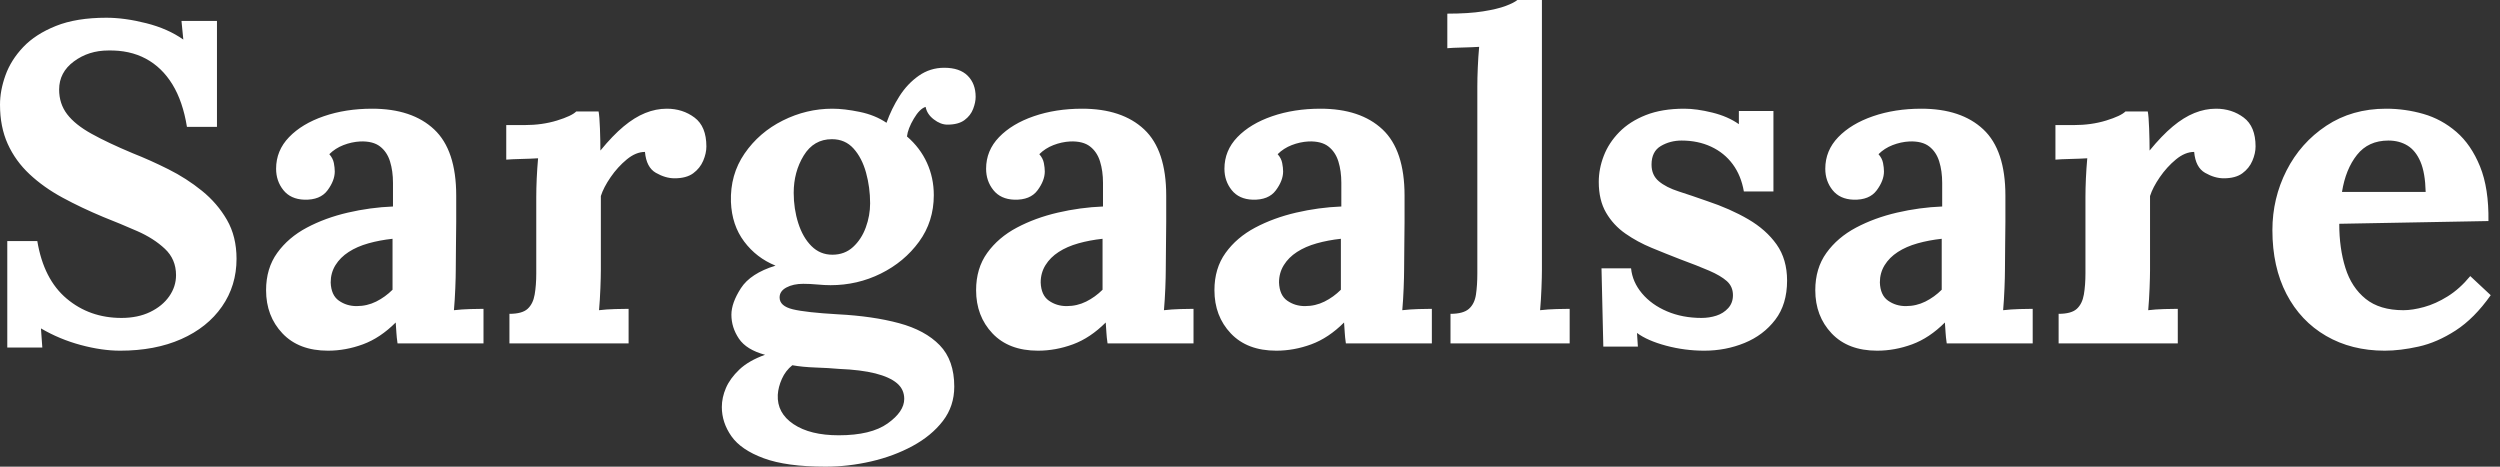 <svg baseProfile="full" height="28" version="1.1" viewBox="0 0 150 28" width="150" xmlns="http://www.w3.org/2000/svg" xmlns:ev="http://www.w3.org/2001/xml-events" xmlns:xlink="http://www.w3.org/1999/xlink"><rect x="0" y="0" width="150" height="28" fill="#333333" stroke="none"/><defs /><g><path d="M12.39 7.614Q12.144 6.086 11.517 5.062Q10.889 4.039 9.92 3.52Q8.951 3.002 7.669 3.029Q6.495 3.029 5.608 3.684Q4.721 4.339 4.721 5.376Q4.721 6.222 5.199 6.85Q5.676 7.478 6.659 8.023Q7.641 8.569 9.142 9.197Q10.179 9.606 11.271 10.152Q12.363 10.698 13.29 11.448Q14.218 12.199 14.791 13.195Q15.365 14.191 15.365 15.528Q15.365 17.138 14.491 18.394Q13.618 19.649 12.049 20.345Q10.48 21.041 8.378 21.041Q7.287 21.041 6.018 20.7Q4.749 20.359 3.63 19.704L3.712 20.85H1.61V14.464H3.411Q3.793 16.756 5.172 17.916Q6.55 19.076 8.46 19.076Q9.442 19.076 10.179 18.721Q10.916 18.366 11.326 17.78Q11.735 17.193 11.735 16.511Q11.735 15.556 11.066 14.928Q10.398 14.3 9.402 13.864Q8.405 13.427 7.368 13.018Q6.058 12.472 4.926 11.858Q3.793 11.244 2.947 10.452Q2.101 9.661 1.637 8.637Q1.173 7.614 1.173 6.277Q1.173 5.431 1.501 4.517Q1.828 3.602 2.565 2.825Q3.302 2.047 4.53 1.556Q5.758 1.064 7.559 1.064Q8.651 1.064 9.947 1.392Q11.244 1.719 12.172 2.374L12.062 1.255H14.191V7.614Z M25.025 20.604Q24.971 20.222 24.957 19.963Q24.943 19.704 24.916 19.349Q23.988 20.277 22.951 20.659Q21.914 21.041 20.85 21.041Q19.103 21.041 18.121 20.004Q17.138 18.967 17.138 17.411Q17.138 16.101 17.807 15.173Q18.476 14.246 19.581 13.659Q20.686 13.072 22.037 12.758Q23.388 12.444 24.752 12.39V10.971Q24.752 10.261 24.575 9.688Q24.398 9.115 23.975 8.788Q23.552 8.46 22.788 8.487Q22.269 8.515 21.778 8.706Q21.287 8.897 20.932 9.251Q21.15 9.497 21.205 9.784Q21.259 10.07 21.259 10.288Q21.259 10.834 20.823 11.421Q20.386 12.008 19.431 11.981Q18.612 11.953 18.175 11.407Q17.739 10.862 17.739 10.125Q17.739 9.033 18.517 8.228Q19.294 7.423 20.604 6.973Q21.914 6.522 23.497 6.522Q25.899 6.522 27.222 7.764Q28.546 9.006 28.546 11.735Q28.546 12.663 28.546 13.318Q28.546 13.973 28.532 14.628Q28.519 15.283 28.519 16.211Q28.519 16.593 28.491 17.288Q28.464 17.984 28.409 18.612Q28.873 18.558 29.392 18.544Q29.91 18.53 30.183 18.53V20.604ZM24.725 14.327Q23.961 14.409 23.279 14.6Q22.596 14.791 22.092 15.119Q21.587 15.446 21.3 15.91Q21.014 16.374 21.014 16.947Q21.041 17.712 21.505 18.039Q21.969 18.366 22.569 18.366Q23.197 18.366 23.743 18.094Q24.288 17.821 24.725 17.384Q24.725 17.111 24.725 16.852Q24.725 16.593 24.725 16.32Q24.725 15.828 24.725 15.324Q24.725 14.819 24.725 14.327Z M31.739 18.83Q32.503 18.83 32.83 18.53Q33.158 18.23 33.253 17.671Q33.349 17.111 33.349 16.402V11.817Q33.349 11.326 33.376 10.712Q33.404 10.097 33.458 9.497Q33.021 9.524 32.435 9.538Q31.848 9.552 31.548 9.579V7.505H32.639Q33.704 7.505 34.591 7.232Q35.478 6.959 35.75 6.686H37.088Q37.142 6.959 37.17 7.71Q37.197 8.46 37.197 9.033Q37.934 8.133 38.589 7.587Q39.244 7.041 39.885 6.782Q40.526 6.522 41.181 6.522Q42.136 6.522 42.846 7.055Q43.556 7.587 43.556 8.788Q43.556 9.197 43.365 9.647Q43.173 10.097 42.764 10.398Q42.355 10.698 41.645 10.698Q41.099 10.698 40.526 10.37Q39.953 10.043 39.871 9.115Q39.326 9.115 38.78 9.565Q38.234 10.016 37.811 10.63Q37.388 11.244 37.224 11.762V16.211Q37.224 16.593 37.197 17.288Q37.17 17.984 37.115 18.612Q37.552 18.558 38.084 18.544Q38.616 18.53 38.889 18.53V20.604H31.739Z M50.706 28.0Q48.359 28.0 46.994 27.495Q45.63 26.99 45.057 26.172Q44.483 25.353 44.483 24.425Q44.483 23.852 44.729 23.279Q44.975 22.706 45.534 22.173Q46.094 21.641 47.076 21.287Q45.957 20.986 45.507 20.318Q45.057 19.649 45.057 18.885Q45.057 18.175 45.63 17.288Q46.203 16.402 47.704 15.938Q46.558 15.474 45.821 14.491Q45.084 13.509 45.029 12.117Q44.975 10.48 45.848 9.211Q46.721 7.942 48.14 7.232Q49.559 6.522 51.115 6.522Q51.825 6.522 52.752 6.713Q53.68 6.904 54.363 7.368Q54.663 6.522 55.14 5.772Q55.618 5.021 56.3 4.544Q56.982 4.066 57.828 4.066Q58.756 4.066 59.234 4.544Q59.712 5.021 59.712 5.813Q59.712 6.14 59.561 6.536Q59.411 6.932 59.043 7.205Q58.674 7.478 58.019 7.478Q57.61 7.478 57.201 7.164Q56.791 6.85 56.71 6.413Q56.355 6.522 56.0 7.123Q55.645 7.723 55.591 8.187Q56.382 8.869 56.791 9.77Q57.201 10.671 57.201 11.708Q57.201 13.29 56.314 14.505Q55.427 15.719 54.021 16.415Q52.616 17.111 51.006 17.111Q50.651 17.111 50.214 17.07Q49.778 17.029 49.368 17.029Q48.768 17.029 48.359 17.248Q47.949 17.466 47.949 17.848Q47.949 18.366 48.741 18.558Q49.532 18.749 51.442 18.858Q53.544 18.967 55.113 19.39Q56.682 19.813 57.556 20.713Q58.429 21.614 58.429 23.197Q58.429 24.37 57.747 25.257Q57.064 26.144 55.932 26.758Q54.799 27.372 53.435 27.686Q52.07 28.0 50.706 28.0ZM51.497 26.117Q53.435 26.117 54.431 25.407Q55.427 24.698 55.427 23.934Q55.427 23.361 54.99 22.992Q54.554 22.624 53.694 22.405Q52.834 22.187 51.497 22.133Q50.897 22.078 50.105 22.051Q49.314 22.023 48.713 21.914Q48.304 22.242 48.086 22.733Q47.867 23.224 47.84 23.688Q47.786 24.78 48.782 25.448Q49.778 26.117 51.497 26.117ZM51.115 15.283Q51.852 15.283 52.357 14.819Q52.862 14.355 53.121 13.645Q53.38 12.936 53.38 12.199Q53.38 11.244 53.135 10.357Q52.889 9.47 52.384 8.91Q51.879 8.351 51.088 8.351Q49.996 8.351 49.396 9.333Q48.795 10.316 48.795 11.571Q48.795 12.526 49.068 13.386Q49.341 14.246 49.86 14.764Q50.378 15.283 51.115 15.283Z M67.626 20.604Q67.571 20.222 67.558 19.963Q67.544 19.704 67.517 19.349Q66.589 20.277 65.552 20.659Q64.515 21.041 63.45 21.041Q61.704 21.041 60.721 20.004Q59.739 18.967 59.739 17.411Q59.739 16.101 60.407 15.173Q61.076 14.246 62.181 13.659Q63.287 13.072 64.637 12.758Q65.988 12.444 67.353 12.39V10.971Q67.353 10.261 67.175 9.688Q66.998 9.115 66.575 8.788Q66.152 8.46 65.388 8.487Q64.869 8.515 64.378 8.706Q63.887 8.897 63.532 9.251Q63.75 9.497 63.805 9.784Q63.86 10.07 63.86 10.288Q63.86 10.834 63.423 11.421Q62.986 12.008 62.031 11.981Q61.212 11.953 60.776 11.407Q60.339 10.862 60.339 10.125Q60.339 9.033 61.117 8.228Q61.895 7.423 63.205 6.973Q64.515 6.522 66.097 6.522Q68.499 6.522 69.823 7.764Q71.146 9.006 71.146 11.735Q71.146 12.663 71.146 13.318Q71.146 13.973 71.133 14.628Q71.119 15.283 71.119 16.211Q71.119 16.593 71.092 17.288Q71.064 17.984 71.01 18.612Q71.474 18.558 71.992 18.544Q72.511 18.53 72.784 18.53V20.604ZM67.326 14.327Q66.561 14.409 65.879 14.6Q65.197 14.791 64.692 15.119Q64.187 15.446 63.901 15.91Q63.614 16.374 63.614 16.947Q63.641 17.712 64.105 18.039Q64.569 18.366 65.17 18.366Q65.797 18.366 66.343 18.094Q66.889 17.821 67.326 17.384Q67.326 17.111 67.326 16.852Q67.326 16.593 67.326 16.32Q67.326 15.828 67.326 15.324Q67.326 14.819 67.326 14.327Z M81.926 20.604Q81.871 20.222 81.858 19.963Q81.844 19.704 81.817 19.349Q80.889 20.277 79.852 20.659Q78.815 21.041 77.75 21.041Q76.004 21.041 75.021 20.004Q74.039 18.967 74.039 17.411Q74.039 16.101 74.708 15.173Q75.376 14.246 76.481 13.659Q77.587 13.072 78.938 12.758Q80.288 12.444 81.653 12.39V10.971Q81.653 10.261 81.476 9.688Q81.298 9.115 80.875 8.788Q80.452 8.46 79.688 8.487Q79.17 8.515 78.678 8.706Q78.187 8.897 77.832 9.251Q78.051 9.497 78.105 9.784Q78.16 10.07 78.16 10.288Q78.16 10.834 77.723 11.421Q77.287 12.008 76.331 11.981Q75.513 11.953 75.076 11.407Q74.639 10.862 74.639 10.125Q74.639 9.033 75.417 8.228Q76.195 7.423 77.505 6.973Q78.815 6.522 80.398 6.522Q82.799 6.522 84.123 7.764Q85.446 9.006 85.446 11.735Q85.446 12.663 85.446 13.318Q85.446 13.973 85.433 14.628Q85.419 15.283 85.419 16.211Q85.419 16.593 85.392 17.288Q85.365 17.984 85.31 18.612Q85.774 18.558 86.292 18.544Q86.811 18.53 87.084 18.53V20.604ZM81.626 14.327Q80.862 14.409 80.179 14.6Q79.497 14.791 78.992 15.119Q78.487 15.446 78.201 15.91Q77.914 16.374 77.914 16.947Q77.942 17.712 78.405 18.039Q78.869 18.366 79.47 18.366Q80.097 18.366 80.643 18.094Q81.189 17.821 81.626 17.384Q81.626 17.111 81.626 16.852Q81.626 16.593 81.626 16.32Q81.626 15.828 81.626 15.324Q81.626 14.819 81.626 14.327Z M88.203 18.83Q88.967 18.83 89.308 18.53Q89.649 18.23 89.731 17.671Q89.813 17.111 89.813 16.402V5.185Q89.813 4.694 89.84 4.053Q89.867 3.411 89.922 2.811Q89.485 2.838 88.899 2.852Q88.312 2.865 88.012 2.893V0.819Q89.294 0.819 90.154 0.682Q91.014 0.546 91.519 0.355Q92.023 0.164 92.214 0.0H93.688V16.211Q93.688 16.593 93.661 17.288Q93.634 17.984 93.579 18.612Q94.043 18.558 94.561 18.544Q95.08 18.53 95.353 18.53V20.604H88.203Z M103.431 21.041Q102.257 21.041 101.138 20.741Q100.019 20.441 99.392 19.977L99.446 20.795H97.372L97.263 16.101H99.037Q99.119 16.92 99.692 17.602Q100.265 18.285 101.193 18.68Q102.121 19.076 103.267 19.076Q103.731 19.076 104.154 18.94Q104.577 18.803 104.864 18.489Q105.15 18.175 105.15 17.712Q105.15 17.193 104.782 16.865Q104.413 16.538 103.717 16.238Q103.021 15.938 101.984 15.556Q101.138 15.228 100.279 14.873Q99.419 14.519 98.696 14.014Q97.973 13.509 97.536 12.758Q97.099 12.008 97.099 10.916Q97.099 10.125 97.4 9.347Q97.7 8.569 98.327 7.928Q98.955 7.287 99.924 6.904Q100.893 6.522 102.23 6.522Q102.967 6.522 103.908 6.754Q104.85 6.986 105.505 7.45V6.659H107.579V11.489H105.805Q105.641 10.534 105.136 9.852Q104.632 9.17 103.84 8.801Q103.049 8.433 102.066 8.433Q101.384 8.433 100.825 8.76Q100.265 9.088 100.265 9.879Q100.265 10.507 100.702 10.875Q101.138 11.244 101.903 11.489Q102.667 11.735 103.595 12.062Q104.986 12.526 106.064 13.154Q107.142 13.782 107.77 14.669Q108.398 15.556 108.398 16.838Q108.398 18.257 107.688 19.185Q106.979 20.113 105.846 20.577Q104.713 21.041 103.431 21.041Z M117.977 20.604Q117.922 20.222 117.908 19.963Q117.895 19.704 117.867 19.349Q116.94 20.277 115.903 20.659Q114.865 21.041 113.801 21.041Q112.055 21.041 111.072 20.004Q110.09 18.967 110.09 17.411Q110.09 16.101 110.758 15.173Q111.427 14.246 112.532 13.659Q113.637 13.072 114.988 12.758Q116.339 12.444 117.704 12.39V10.971Q117.704 10.261 117.526 9.688Q117.349 9.115 116.926 8.788Q116.503 8.46 115.739 8.487Q115.22 8.515 114.729 8.706Q114.238 8.897 113.883 9.251Q114.101 9.497 114.156 9.784Q114.211 10.07 114.211 10.288Q114.211 10.834 113.774 11.421Q113.337 12.008 112.382 11.981Q111.563 11.953 111.127 11.407Q110.69 10.862 110.69 10.125Q110.69 9.033 111.468 8.228Q112.246 7.423 113.556 6.973Q114.865 6.522 116.448 6.522Q118.85 6.522 120.173 7.764Q121.497 9.006 121.497 11.735Q121.497 12.663 121.497 13.318Q121.497 13.973 121.483 14.628Q121.47 15.283 121.47 16.211Q121.47 16.593 121.442 17.288Q121.415 17.984 121.361 18.612Q121.825 18.558 122.343 18.544Q122.862 18.53 123.135 18.53V20.604ZM117.676 14.327Q116.912 14.409 116.23 14.6Q115.548 14.791 115.043 15.119Q114.538 15.446 114.251 15.91Q113.965 16.374 113.965 16.947Q113.992 17.712 114.456 18.039Q114.92 18.366 115.52 18.366Q116.148 18.366 116.694 18.094Q117.24 17.821 117.676 17.384Q117.676 17.111 117.676 16.852Q117.676 16.593 117.676 16.32Q117.676 15.828 117.676 15.324Q117.676 14.819 117.676 14.327Z M124.69 18.83Q125.454 18.83 125.782 18.53Q126.109 18.23 126.205 17.671Q126.3 17.111 126.3 16.402V11.817Q126.3 11.326 126.327 10.712Q126.355 10.097 126.409 9.497Q125.973 9.524 125.386 9.538Q124.799 9.552 124.499 9.579V7.505H125.591Q126.655 7.505 127.542 7.232Q128.429 6.959 128.702 6.686H130.039Q130.094 6.959 130.121 7.71Q130.148 8.46 130.148 9.033Q130.885 8.133 131.54 7.587Q132.195 7.041 132.836 6.782Q133.478 6.522 134.133 6.522Q135.088 6.522 135.797 7.055Q136.507 7.587 136.507 8.788Q136.507 9.197 136.316 9.647Q136.125 10.097 135.715 10.398Q135.306 10.698 134.596 10.698Q134.051 10.698 133.478 10.37Q132.904 10.043 132.823 9.115Q132.277 9.115 131.731 9.565Q131.185 10.016 130.762 10.63Q130.339 11.244 130.175 11.762V16.211Q130.175 16.593 130.148 17.288Q130.121 17.984 130.066 18.612Q130.503 18.558 131.035 18.544Q131.567 18.53 131.84 18.53V20.604H124.69Z M144.257 21.041Q142.265 21.041 140.737 20.154Q139.209 19.267 138.363 17.643Q137.517 16.019 137.517 13.809Q137.517 11.899 138.363 10.234Q139.209 8.569 140.75 7.546Q142.292 6.522 144.339 6.522Q145.485 6.522 146.577 6.836Q147.669 7.15 148.556 7.914Q149.442 8.678 149.975 9.988Q150.507 11.298 150.48 13.263L141.528 13.427Q141.528 14.901 141.897 16.074Q142.265 17.248 143.111 17.93Q143.957 18.612 145.376 18.612Q145.922 18.612 146.618 18.421Q147.314 18.23 148.037 17.78Q148.76 17.329 149.388 16.565L150.616 17.712Q149.634 19.103 148.515 19.827Q147.396 20.55 146.29 20.795Q145.185 21.041 144.257 21.041ZM141.692 11.517H146.713Q146.686 10.37 146.4 9.702Q146.113 9.033 145.622 8.733Q145.131 8.433 144.476 8.433Q143.275 8.433 142.593 9.292Q141.91 10.152 141.692 11.517Z " fill="rgb(255,255,255)" transform="translate(-1.173, 0)" /></g></svg>